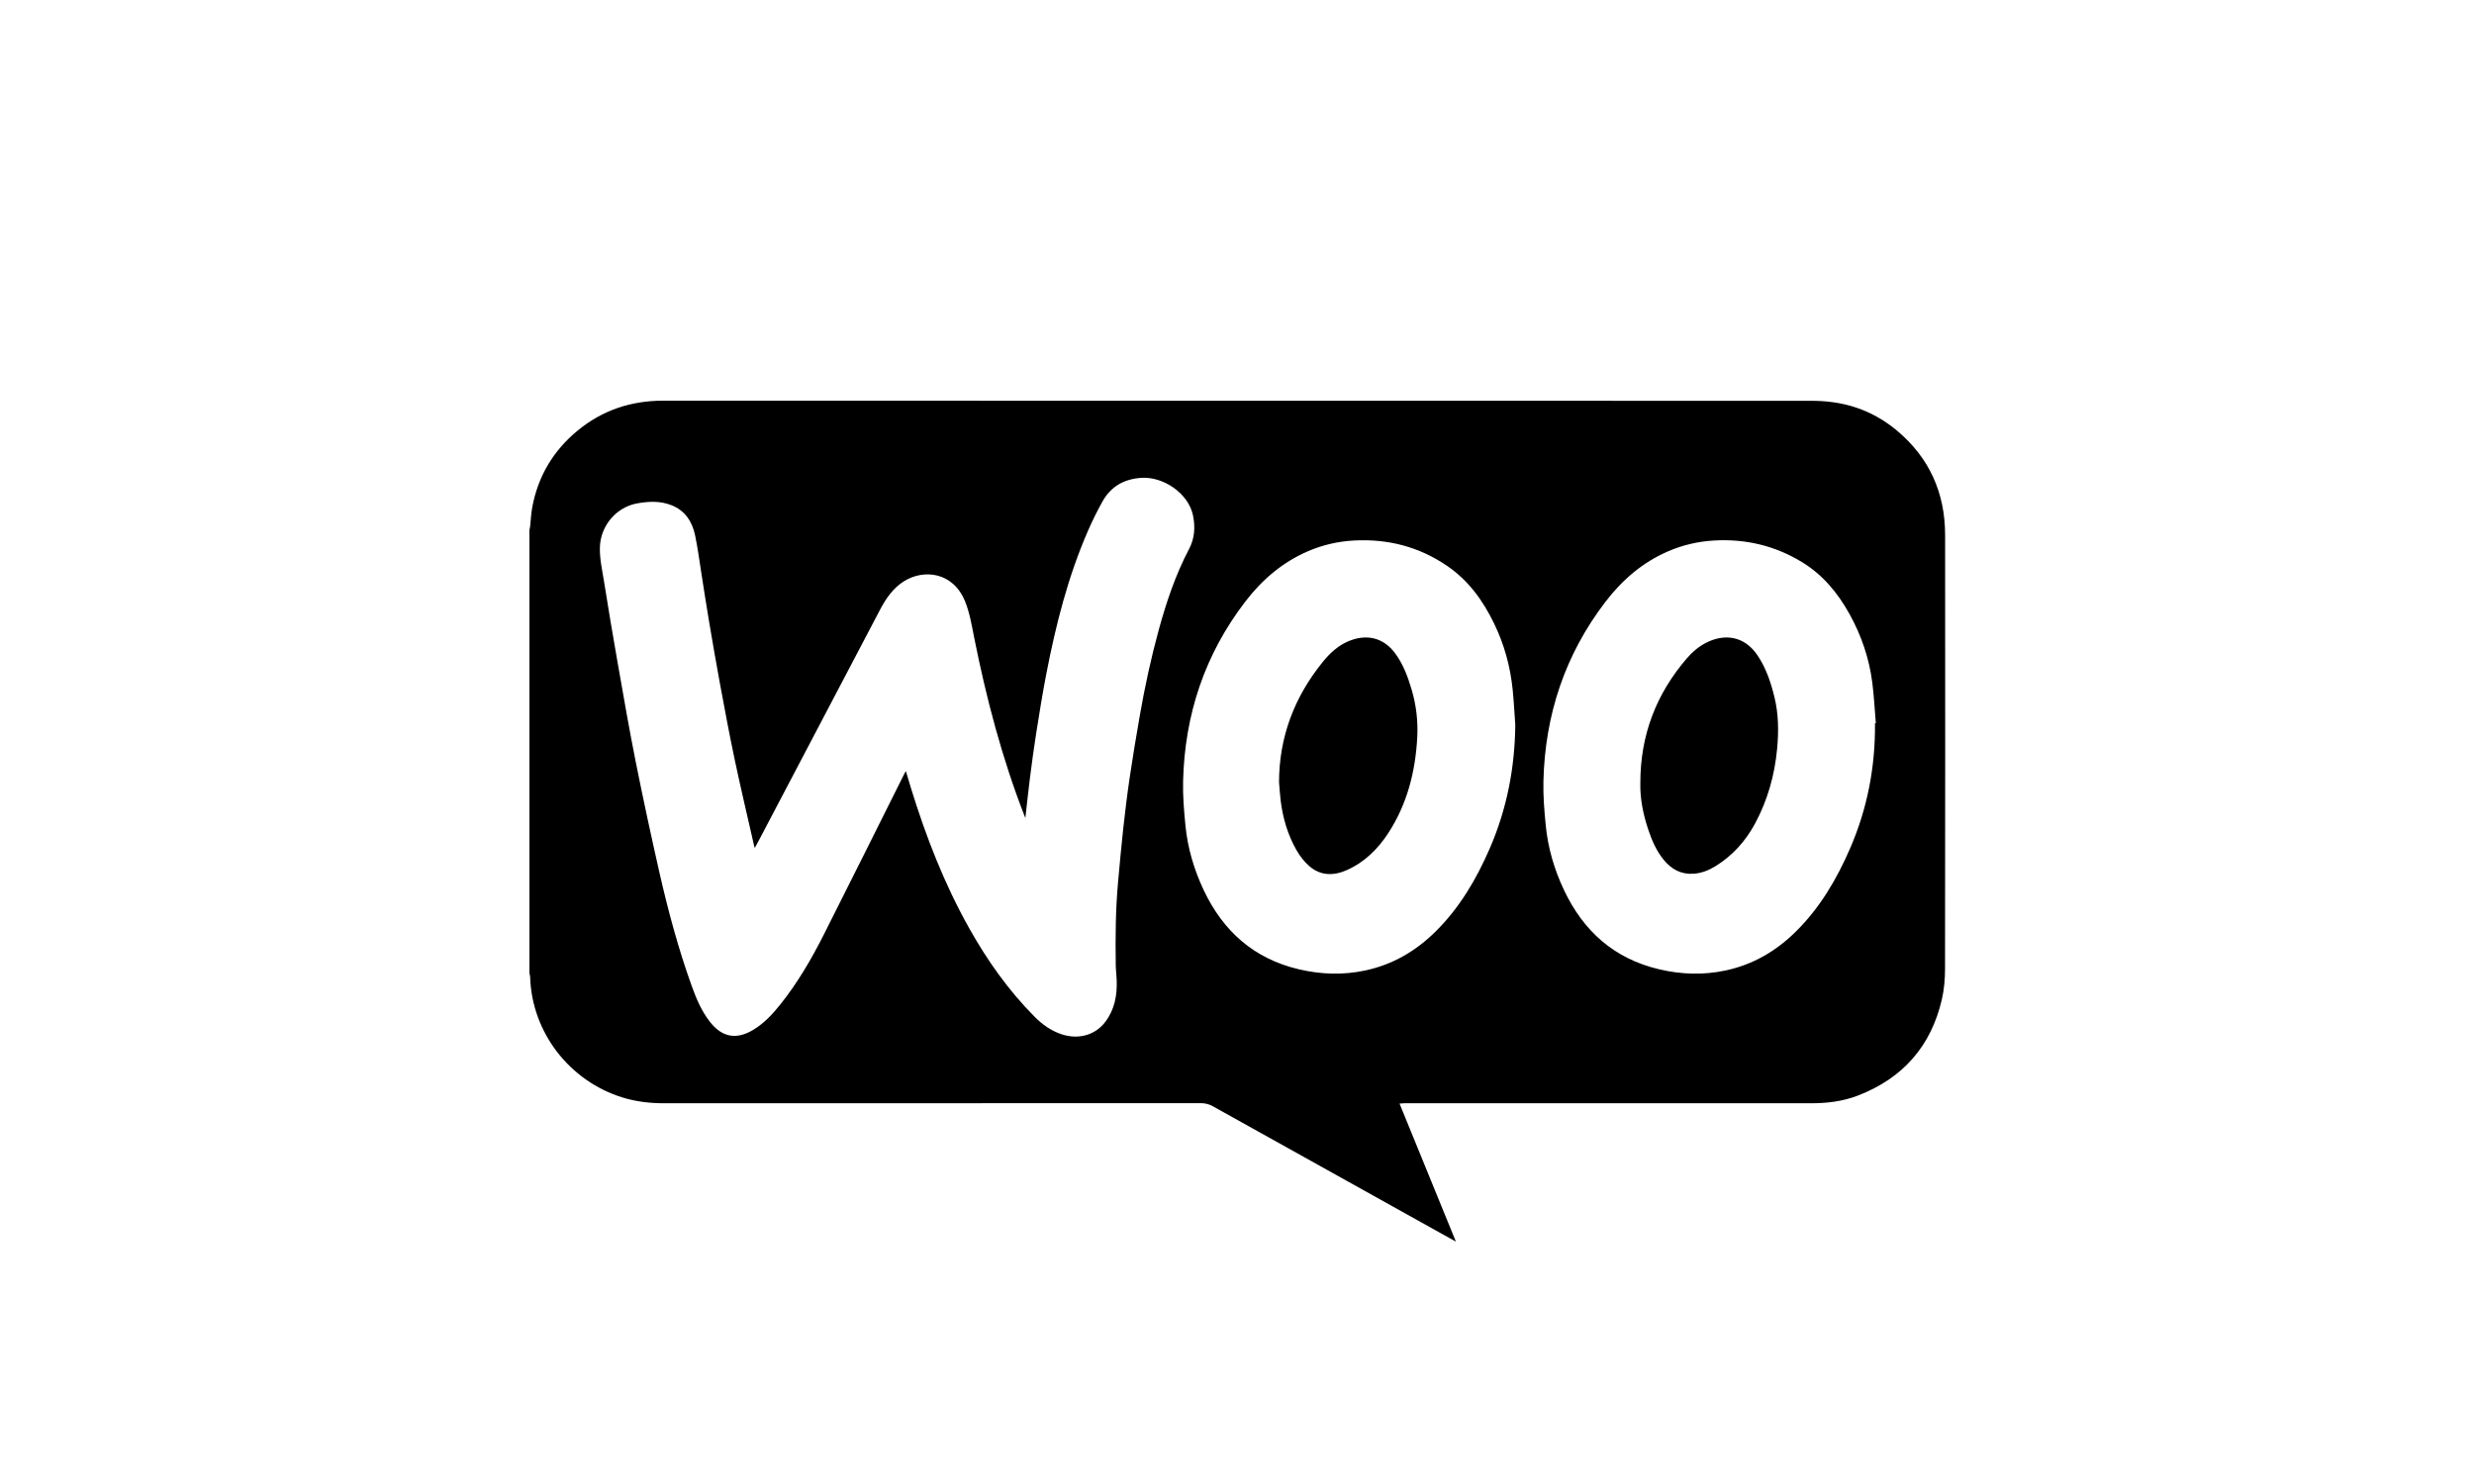 <?xml version="1.0" encoding="utf-8"?>
<svg xmlns="http://www.w3.org/2000/svg" width="500" height="300" viewBox="0 0 500 300" fill="none">
<path d="M393.109 108.12C393.101 99.642 389.931 92.55 383.404 87.069C379.604 83.878 375.209 81.932 370.277 81.288C368.891 81.106 367.483 81.026 366.085 81.024C288.728 81.011 211.373 81.02 134.018 81C127.527 80.999 121.752 82.924 116.755 87.033C111.828 91.084 108.731 96.277 107.565 102.568C107.33 103.836 107.282 105.138 107.141 106.424C107.112 106.673 107.049 106.918 107 107.166V196.715C107.05 196.983 107.138 197.251 107.146 197.519C107.468 208.639 115.05 218.56 125.876 221.883C128.601 222.719 131.39 223.032 134.235 223.032C170.39 223.022 206.544 223.027 242.699 223.012C243.582 223.012 244.345 223.207 245.116 223.637C260.366 232.146 275.626 240.639 290.884 249.134C291.943 249.723 293.001 250.311 294.241 251C290.418 241.637 286.661 232.435 282.851 223.1C283.269 223.071 283.59 223.027 283.911 223.027C293.152 223.023 302.393 223.025 311.634 223.025C329.754 223.025 347.873 223.016 365.994 223.032C369.256 223.035 372.446 222.649 375.496 221.473C384.568 217.974 390.28 211.486 392.461 202.008C392.918 200.018 393.092 197.923 393.095 195.878C393.134 166.625 393.138 137.373 393.111 108.119L393.109 108.12ZM230.343 144.735C229.625 148.85 228.936 152.972 228.324 157.104C227.814 160.544 227.395 163.999 227.012 167.456C226.62 171 226.311 174.553 225.981 178.103C225.458 183.744 225.411 189.401 225.495 195.061C225.511 196.078 225.642 197.095 225.683 198.114C225.807 201.186 225.273 204.098 223.363 206.603C221.33 209.273 217.955 210.2 214.585 209.095C212.43 208.389 210.644 207.106 209.07 205.517C203.8 200.205 199.526 194.154 195.875 187.647C190.85 178.688 187.147 169.178 184.128 159.384C183.777 158.249 183.445 157.107 183.08 155.888C182.965 156.08 182.876 156.205 182.809 156.342C177.394 167.168 172.01 178.011 166.554 188.817C164.021 193.837 161.2 198.697 157.67 203.102C156.08 205.086 154.352 206.94 152.133 208.248C148.793 210.218 145.944 209.679 143.532 206.639C141.789 204.442 140.722 201.896 139.785 199.286C137.103 191.819 135.041 184.171 133.285 176.445C131.588 168.976 129.975 161.487 128.476 153.978C127.15 147.344 126.005 140.673 124.832 134.01C123.865 128.517 122.939 123.016 122.068 117.507C121.708 115.229 121.175 112.97 121.239 110.628C121.356 106.323 124.522 102.527 128.753 101.764C131.101 101.341 133.449 101.233 135.724 102.138C138.5 103.243 139.915 105.487 140.491 108.262C141.033 110.876 141.372 113.533 141.793 116.173C142.281 119.231 142.737 122.294 143.254 125.348C143.978 129.636 144.709 133.923 145.503 138.198C146.459 143.349 147.413 148.502 148.497 153.626C149.722 159.416 151.093 165.175 152.4 170.947C152.428 171.069 152.47 171.188 152.541 171.424C152.952 170.656 153.323 169.98 153.681 169.297C161.741 153.95 169.8 138.602 177.861 123.255C179.042 121.006 180.457 118.934 182.639 117.539C186.588 115.015 192.634 115.531 195.071 121.644C195.992 123.953 196.383 126.381 196.863 128.792C199.32 141.12 202.499 153.244 207.069 164.976C207.106 165.071 207.149 165.161 207.23 165.353C207.544 162.592 207.813 159.937 208.151 157.29C208.532 154.303 208.928 151.316 209.399 148.341C210.044 144.279 210.686 140.212 211.47 136.175C213.392 126.28 215.85 116.531 219.903 107.257C220.771 105.272 221.735 103.321 222.787 101.426C224.487 98.365 227.122 96.84 230.663 96.598C235.024 96.301 240.207 99.666 241.122 104.257C241.583 106.571 241.44 108.84 240.326 110.959C237.58 116.182 235.715 121.731 234.166 127.4C232.604 133.114 231.361 138.902 230.343 144.735ZM301.084 171.511C298.391 177.72 294.996 183.501 290.142 188.308C286.153 192.258 281.475 194.998 275.948 196.182C271.449 197.146 266.971 197 262.498 195.947C253.413 193.807 247.194 188.248 243.264 179.931C241.306 175.785 240.027 171.435 239.579 166.877C239.288 163.901 239.035 160.895 239.106 157.912C239.431 144.493 243.47 132.317 251.674 121.62C255.067 117.197 259.2 113.638 264.381 111.42C267.334 110.155 270.416 109.443 273.636 109.267C280.488 108.892 286.79 110.527 292.467 114.397C296.789 117.344 299.739 121.45 301.986 126.098C304.021 130.308 305.241 134.758 305.712 139.403C305.952 141.767 306.069 144.144 306.241 146.515C306.16 155.2 304.538 163.549 301.084 171.511ZM373.907 171.509C371.215 177.718 367.82 183.498 362.967 188.304C358.979 192.255 354.304 194.994 348.777 196.181C344.278 197.146 339.802 197.003 335.328 195.951C326.244 193.813 320.022 188.261 316.091 179.945C314.131 175.8 312.851 171.45 312.402 166.894C312.108 163.917 311.856 160.913 311.928 157.929C312.249 144.514 316.284 132.337 324.482 121.638C327.872 117.215 332.001 113.652 337.179 111.43C340.111 110.171 343.171 109.461 346.366 109.271C352.75 108.891 358.694 110.299 364.155 113.613C368.394 116.188 371.443 119.885 373.819 124.187C376.209 128.513 377.772 133.119 378.397 138.014C378.743 140.726 378.878 143.466 379.108 146.192C379.051 146.197 378.994 146.203 378.938 146.208C379.025 154.992 377.403 163.447 373.908 171.509H373.907Z" fill="black"/>
<path d="M355.215 132.51C352.582 128.566 348.53 128.011 344.767 129.961C343.295 130.724 342.036 131.781 340.961 133.032C334.773 140.221 331.497 148.517 331.514 158.372C331.451 161.339 332.048 164.521 333.087 167.623C333.826 169.827 334.723 171.966 336.215 173.791C337.787 175.716 339.739 176.817 342.312 176.628C343.929 176.509 345.372 175.924 346.721 175.089C350.192 172.944 352.818 169.994 354.734 166.422C357.257 161.718 358.663 156.673 359.16 151.364C359.488 147.874 359.458 144.406 358.631 140.978C357.91 137.989 356.942 135.096 355.215 132.511V132.51Z" fill="black"/>
<path d="M281.98 132.096C279.574 128.829 276.126 128.132 272.584 129.602C270.426 130.498 268.755 132.052 267.312 133.838C261.597 140.908 258.524 148.942 258.495 158.102C258.602 159.348 258.67 160.6 258.825 161.84C259.264 165.372 260.245 168.755 262.014 171.848C262.689 173.028 263.561 174.17 264.578 175.064C266.877 177.086 269.553 177.081 272.224 175.884C275.784 174.288 278.479 171.636 280.578 168.408C284.381 162.558 286.047 156.02 286.426 149.131C286.607 145.851 286.237 142.598 285.3 139.432C284.532 136.834 283.607 134.308 281.98 132.096Z" fill="black"/>
</svg>